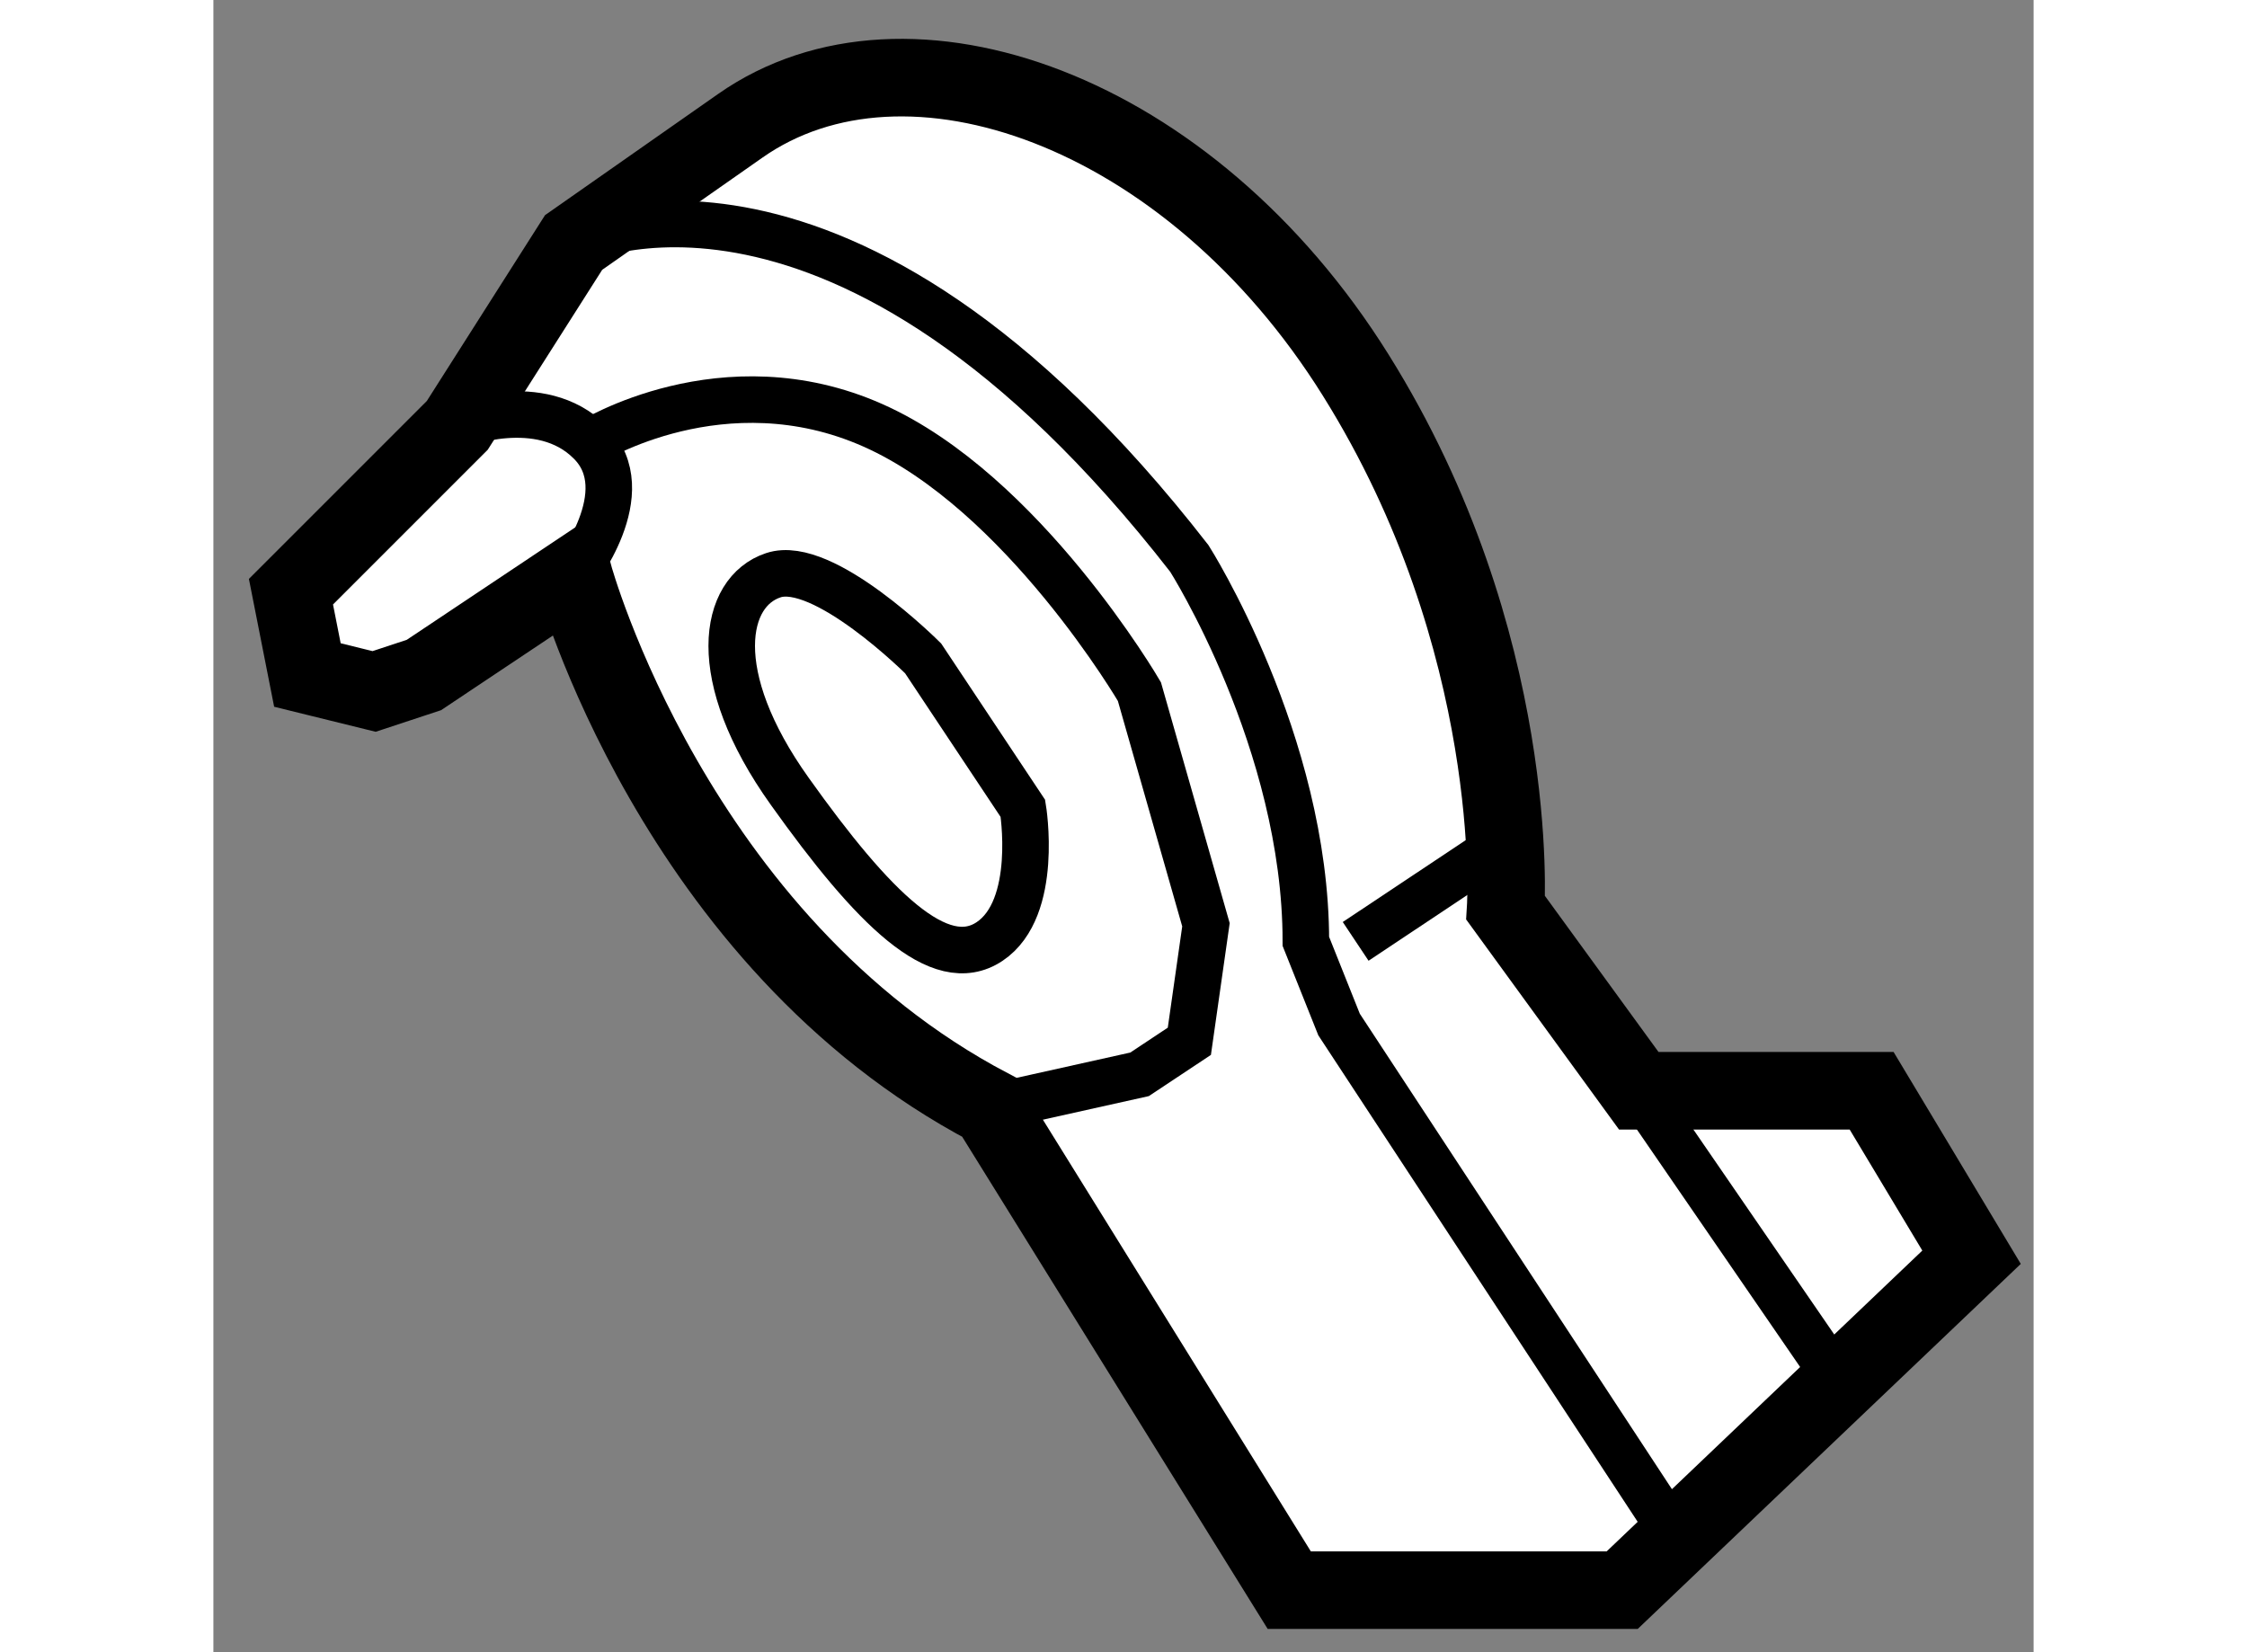 <?xml version="1.0" encoding="utf-8"?>
<!-- Generator: Adobe Illustrator 15.1.0, SVG Export Plug-In . SVG Version: 6.00 Build 0)  -->
<!DOCTYPE svg PUBLIC "-//W3C//DTD SVG 1.1//EN" "http://www.w3.org/Graphics/SVG/1.1/DTD/svg11.dtd">
<svg version="1.1" xmlns="http://www.w3.org/2000/svg" xmlns:xlink="http://www.w3.org/1999/xlink" x="0px" y="0px" width="244.8px"
	 height="180px" viewBox="67.988 132.637 11.733 10.65" enable-background="new 0 0 244.8 180" xml:space="preserve">
	
<rect x="67.988" y="132.637" width="11.733" height="10.65" fill="#808080" stroke="none"/>
	
<g><path fill="#FFFFFF" stroke="#000000" stroke-width="0.5" d="M69.56,135.379l-1.072,1.072l0.106,0.537l0.43,0.106l0.321-0.106
				l0.965-0.644c0,0,0.644,2.36,2.682,3.432l1.931,3.111h2.146l2.252-2.146l-0.644-1.073h-1.501l-0.858-1.179
				c0,0,0.107-1.716-0.966-3.433c-1.072-1.717-2.896-2.36-3.968-1.608C70.31,134.2,70.31,134.2,70.31,134.2L69.56,135.379z"></path><path fill="none" stroke="#000000" stroke-width="0.3" d="M69.56,135.379c0,0,0.536-0.215,0.857,0.108
				c0.322,0.32-0.107,0.857-0.107,0.857"></path><path fill="none" stroke="#000000" stroke-width="0.3" d="M70.31,134.2c0,0,1.717-0.859,3.969,2.037c0,0,0.751,1.181,0.751,2.468
				l0.214,0.536l2.253,3.432"></path><path fill="none" stroke="#000000" stroke-width="0.3" d="M70.417,135.487c0,0,0.858-0.537,1.823-0.108
				c0.966,0.429,1.717,1.716,1.717,1.716l0.429,1.503l-0.107,0.751l-0.321,0.213l-0.966,0.215"></path><path fill="none" stroke="#000000" stroke-width="0.3" d="M72.563,136.881c0,0-0.644-0.644-0.966-0.536
				c-0.321,0.106-0.429,0.644,0.107,1.394c0.536,0.752,0.966,1.181,1.287,0.967c0.322-0.215,0.215-0.858,0.215-0.858L72.563,136.881z
				"></path><line fill="none" stroke="#000000" stroke-width="0.3" x1="77.175" y1="139.669" x2="78.355" y2="141.386"></line><line fill="none" stroke="#000000" stroke-width="0.3" x1="75.351" y1="138.705" x2="76.317" y2="138.062"></line></g>


</svg>